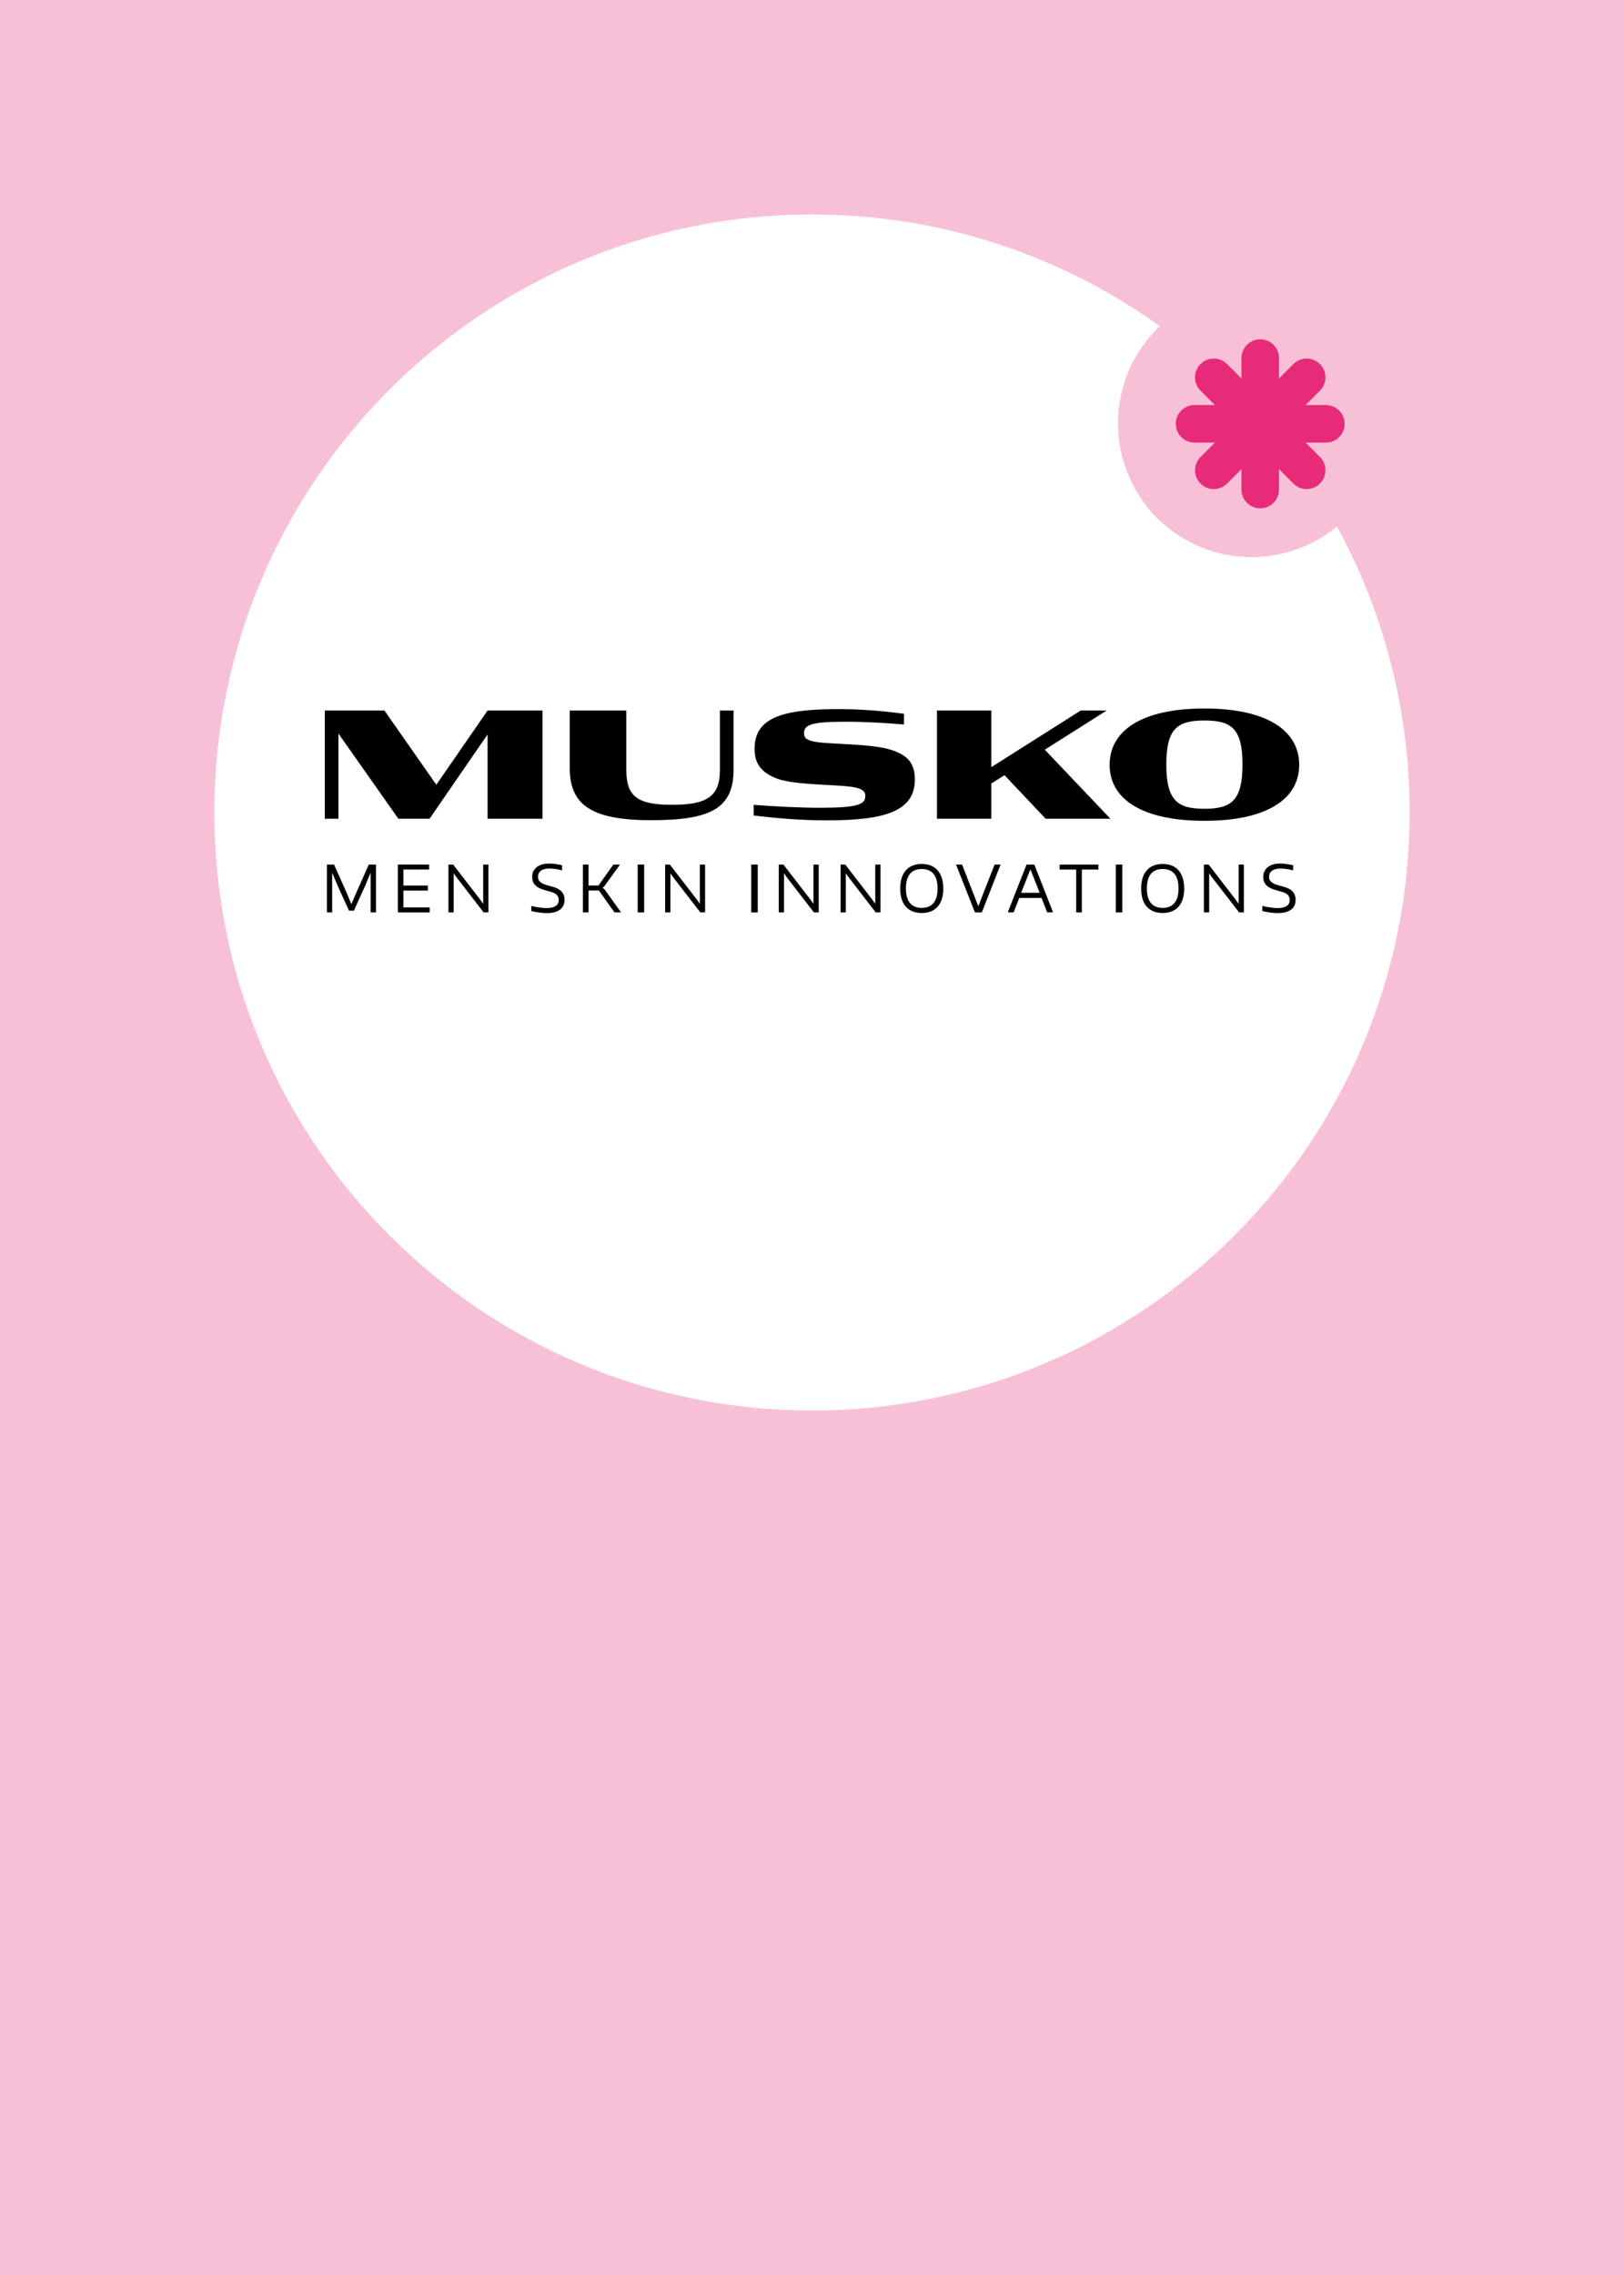 <?xml version="1.0" encoding="UTF-8"?>
<svg width="250px" height="350px" viewBox="0 0 250 350" version="1.1" xmlns="http://www.w3.org/2000/svg" xmlns:xlink="http://www.w3.org/1999/xlink">
    <title>Exclusief-action card musko</title>
    <g id="Exclusief-action-card-musko" stroke="none" stroke-width="1" fill="none" fill-rule="evenodd">
        <rect fill="#FFFFFF" x="0" y="0" width="250" height="350"></rect>
        <g id="Musko-logo" transform="translate(50, 109)" fill="#000000" fill-rule="nonzero">
            <g id="Group" transform="translate(0.328, 23.852)">
                <g transform="translate(0, 0.158)">
                    <polygon id="Path" points="0.089 0.094 1.041 0.094 3.009 4.505 3.736 6.258 3.792 6.258 4.537 4.505 6.497 0.094 7.458 0.094 7.458 7.27 6.816 7.27 6.816 0.947 6.759 0.947 5.761 3.333 4.092 6.998 3.45 6.998 1.781 3.333 0.773 0.947 0.717 0.947 0.717 7.27 0.089 7.27"></polygon>
                    <path d="M7.547,7.359 L6.727,7.359 L6.727,1.252 L5.841,3.366 L4.148,7.088 L3.394,7.088 L3.37,7.036 L1.702,3.366 L0.806,1.247 L0.806,7.355 L3.12250226e-16,7.355 L3.12250226e-16,0 L1.097,0 L1.12,0.052 L3.089,4.463 L3.764,6.094 L4.458,4.467 L6.441,0 L7.547,0 L7.547,7.359 Z M6.905,7.177 L7.369,7.177 L7.369,0.183 L6.553,0.183 L4.617,4.542 L3.848,6.352 L3.675,6.352 L2.925,4.542 L0.98,0.188 L0.178,0.188 L0.178,7.186 L0.628,7.186 L0.628,0.853 L0.834,0.853 L1.866,3.291 L3.511,6.905 L4.036,6.905 L5.681,3.291 L6.703,0.853 L6.909,0.853 L6.909,7.177 L6.905,7.177 Z" id="Shape"></path>
                </g>
                <g transform="translate(10.917, 0.158)">
                    <polygon id="Path" points="0.089 0.094 4.725 0.094 4.725 0.675 0.769 0.675 0.769 3.323 4.523 3.323 4.523 3.914 0.769 3.914 0.769 6.689 4.814 6.689 4.814 7.27 0.089 7.27"></polygon>
                    <path d="M4.898,7.359 L1.66533454e-15,7.359 L1.66533454e-15,0 L4.814,0 L4.814,0.759 L0.858,0.759 L0.858,3.23 L4.612,3.23 L4.612,4.003 L0.858,4.003 L0.858,6.595 L4.903,6.595 L4.903,7.359 L4.898,7.359 Z M0.178,7.177 L4.72,7.177 L4.72,6.773 L0.675,6.773 L0.675,3.82 L4.43,3.82 L4.43,3.413 L0.675,3.413 L0.675,0.586 L4.631,0.586 L4.631,0.183 L0.173,0.183 L0.173,7.177 L0.178,7.177 Z" id="Shape"></path>
                </g>
                <g transform="translate(18.708, 0.158)">
                    <polygon id="Path" points="0.089 0.094 0.68 0.094 4.753 5.367 5.372 6.239 5.428 6.239 5.428 0.094 6.056 0.094 6.056 7.27 5.456 7.27 1.355 1.964 0.764 1.139 0.717 1.139 0.717 7.266 0.089 7.266"></polygon>
                    <path d="M6.15,7.359 L5.414,7.359 L5.386,7.322 L1.284,2.016 L0.806,1.345 L0.806,7.355 L0,7.355 L0,0 L0.722,0 L0.75,0.037 L4.823,5.311 L5.344,6.037 L5.344,0 L6.15,0 L6.15,7.359 L6.15,7.359 Z M5.508,7.177 L5.977,7.177 L5.977,0.183 L5.527,0.183 L5.527,6.333 L5.334,6.333 L4.688,5.423 L0.642,0.188 L0.183,0.188 L0.183,7.186 L0.633,7.186 L0.633,1.05 L0.816,1.05 L1.434,1.913 L5.508,7.177 Z" id="Shape"></path>
                </g>
                <g transform="translate(31.467, 0)">
                    <path d="M2.391,7.531 C2.067,7.531 1.702,7.503 1.294,7.452 C0.886,7.4 0.487,7.33 0.089,7.236 L0.089,6.627 C0.502,6.725 0.909,6.8 1.312,6.856 C1.716,6.913 2.072,6.941 2.381,6.941 C3,6.941 3.478,6.828 3.811,6.598 C4.144,6.373 4.308,6.05 4.308,5.628 C4.308,5.37 4.256,5.155 4.158,4.986 C4.055,4.817 3.923,4.681 3.755,4.569 C3.586,4.461 3.389,4.367 3.169,4.297 C2.944,4.227 2.714,4.161 2.475,4.105 C2.062,4.002 1.711,3.884 1.43,3.758 C1.144,3.631 0.914,3.486 0.736,3.322 C0.558,3.158 0.431,2.97 0.347,2.755 C0.267,2.539 0.225,2.291 0.225,2.009 C0.225,1.719 0.281,1.456 0.398,1.217 C0.516,0.983 0.684,0.777 0.9,0.608 C1.12,0.439 1.383,0.308 1.688,0.219 C1.992,0.125 2.334,0.083 2.714,0.083 C2.986,0.083 3.281,0.102 3.605,0.144 C3.928,0.186 4.275,0.247 4.641,0.322 L4.641,0.931 C4.331,0.847 4.008,0.781 3.675,0.739 C3.342,0.692 3.038,0.673 2.761,0.673 C2.198,0.673 1.753,0.791 1.43,1.03 C1.102,1.269 0.938,1.592 0.938,2 C0.938,2.192 0.97,2.366 1.031,2.516 C1.092,2.661 1.191,2.797 1.331,2.914 C1.472,3.031 1.655,3.139 1.88,3.233 C2.105,3.331 2.386,3.42 2.723,3.505 C3.033,3.584 3.328,3.669 3.605,3.763 C3.881,3.856 4.13,3.983 4.336,4.138 C4.547,4.292 4.711,4.489 4.833,4.719 C4.955,4.953 5.016,5.244 5.016,5.591 C5.016,6.219 4.791,6.697 4.341,7.03 C3.905,7.367 3.248,7.531 2.391,7.531 Z" id="Path"></path>
                    <path d="M2.391,7.625 C2.072,7.625 1.706,7.602 1.284,7.545 C0.872,7.494 0.464,7.423 0.07,7.33 L0,7.316 L0,6.523 L0.108,6.547 C0.511,6.641 0.919,6.72 1.322,6.772 C2.475,6.931 3.277,6.856 3.755,6.528 C4.064,6.317 4.214,6.027 4.214,5.633 C4.214,5.394 4.167,5.192 4.078,5.038 C3.984,4.883 3.858,4.752 3.703,4.653 C3.539,4.545 3.352,4.461 3.136,4.391 C2.897,4.316 2.672,4.255 2.452,4.198 C2.034,4.095 1.678,3.978 1.387,3.847 C1.097,3.72 0.853,3.566 0.67,3.397 C0.483,3.228 0.347,3.027 0.258,2.797 C0.173,2.572 0.131,2.314 0.131,2.019 C0.131,1.714 0.192,1.433 0.314,1.189 C0.436,0.945 0.614,0.725 0.844,0.547 C1.073,0.369 1.35,0.233 1.659,0.139 C2.184,-0.02 2.827,-0.039 3.614,0.064 C3.928,0.106 4.27,0.163 4.659,0.242 L4.73,0.256 L4.73,1.058 L4.617,1.025 C4.303,0.941 3.984,0.875 3.661,0.833 C3.333,0.791 3.033,0.767 2.756,0.767 C2.217,0.767 1.786,0.88 1.477,1.109 C1.172,1.334 1.022,1.63 1.022,2.009 C1.022,2.192 1.05,2.356 1.106,2.488 C1.163,2.623 1.256,2.745 1.383,2.848 C1.514,2.961 1.688,3.059 1.908,3.158 C2.133,3.256 2.414,3.345 2.737,3.425 C3.061,3.505 3.356,3.594 3.628,3.683 C3.914,3.781 4.167,3.913 4.388,4.067 C4.608,4.231 4.781,4.433 4.912,4.681 C5.044,4.925 5.109,5.234 5.109,5.595 C5.109,6.252 4.87,6.758 4.402,7.109 C3.942,7.447 3.263,7.625 2.391,7.625 Z M0.183,7.17 C0.548,7.25 0.923,7.316 1.308,7.367 C1.725,7.419 2.077,7.442 2.391,7.442 C3.225,7.442 3.867,7.278 4.303,6.959 C4.725,6.645 4.941,6.186 4.941,5.591 C4.941,5.258 4.884,4.977 4.767,4.761 C4.65,4.541 4.491,4.353 4.294,4.208 C4.092,4.063 3.853,3.941 3.586,3.847 C3.323,3.758 3.028,3.673 2.709,3.594 C2.377,3.514 2.091,3.42 1.852,3.317 C1.613,3.214 1.425,3.102 1.28,2.984 C1.13,2.863 1.022,2.717 0.956,2.553 C0.891,2.394 0.858,2.211 0.858,2.005 C0.858,1.569 1.036,1.217 1.383,0.964 C1.72,0.716 2.189,0.589 2.77,0.589 C3.052,0.589 3.366,0.613 3.698,0.659 C3.989,0.697 4.28,0.753 4.561,0.828 L4.561,0.406 C4.205,0.336 3.891,0.28 3.6,0.242 C2.841,0.148 2.217,0.167 1.716,0.313 C1.425,0.397 1.172,0.528 0.956,0.688 C0.75,0.852 0.586,1.044 0.478,1.269 C0.37,1.489 0.314,1.742 0.314,2.019 C0.314,2.291 0.352,2.53 0.427,2.736 C0.502,2.938 0.628,3.116 0.792,3.27 C0.966,3.43 1.191,3.57 1.462,3.692 C1.744,3.819 2.091,3.931 2.494,4.034 C2.723,4.091 2.953,4.152 3.192,4.231 C3.417,4.302 3.623,4.4 3.802,4.513 C3.98,4.63 4.125,4.78 4.233,4.958 C4.341,5.141 4.397,5.37 4.397,5.642 C4.397,6.092 4.219,6.444 3.858,6.688 C3.337,7.039 2.498,7.128 1.298,6.959 C0.928,6.908 0.553,6.842 0.178,6.758 L0.178,7.17 L0.183,7.17 Z" id="Shape"></path>
                </g>
                <g transform="translate(39.408, 0.158)">
                    <polygon id="Path" points="0.094 0.094 0.773 0.094 0.773 3.314 2.442 3.314 4.739 0.094 5.536 0.094 3.22 3.305 2.92 3.544 2.92 3.6 3.239 3.844 5.695 7.266 4.898 7.266 2.503 3.9 0.769 3.9 0.769 7.266 0.089 7.266 0.089 0.094"></polygon>
                    <path d="M5.873,7.359 L4.856,7.359 L2.461,3.994 L0.858,3.994 L0.858,7.359 L0,7.359 L0,0 L0.858,0 L0.858,3.22 L2.391,3.22 L4.688,0 L5.705,0 L3.267,3.37 L3.028,3.572 L3.314,3.797 L5.873,7.359 Z M4.945,7.177 L5.522,7.177 L3.178,3.905 L2.831,3.647 L2.831,3.502 L3.145,3.239 L5.353,0.178 L4.777,0.178 L2.48,3.398 L0.675,3.398 L0.675,0.178 L0.173,0.178 L0.173,7.177 L0.675,7.177 L0.675,3.811 L2.545,3.811 L4.945,7.177 Z" id="Shape"></path>
                </g>
                <g transform="translate(47.836, 0.158)">
                    <polygon id="Path" points="0.104 0.094 0.896 0.094 0.896 7.27 0.104 7.27"></polygon>
                    <path d="M1,7.359 L0,7.359 L0,0 L1,0 L1,7.359 Z M0.208,7.177 L0.792,7.177 L0.792,0.183 L0.208,0.183 L0.208,7.177 Z" id="Shape"></path>
                </g>
                <g transform="translate(52.064, 0.158)">
                    <polygon id="Path" points="0.089 0.094 0.68 0.094 4.753 5.367 5.372 6.239 5.428 6.239 5.428 0.094 6.056 0.094 6.056 7.27 5.456 7.27 1.355 1.964 0.764 1.139 0.717 1.139 0.717 7.266 0.089 7.266"></polygon>
                    <path d="M6.15,7.359 L5.414,7.359 L5.386,7.322 L1.284,2.016 L0.806,1.345 L0.806,7.355 L0,7.355 L0,0 L0.722,0 L0.75,0.037 L4.823,5.311 L5.344,6.037 L5.344,0 L6.15,0 L6.15,7.359 L6.15,7.359 Z M5.508,7.177 L5.977,7.177 L5.977,0.183 L5.527,0.183 L5.527,6.333 L5.334,6.333 L4.688,5.423 L0.642,0.188 L0.183,0.188 L0.183,7.186 L0.633,7.186 L0.633,1.05 L0.816,1.05 L1.434,1.913 L5.508,7.177 Z" id="Shape"></path>
                </g>
                <g transform="translate(65.32, 0.158)">
                    <polygon id="Path" points="0.109 0.094 0.902 0.094 0.902 7.27 0.109 7.27"></polygon>
                    <path d="M1,7.359 L1.55309888e-14,7.359 L1.55309888e-14,0 L1,0 L1,7.359 Z M0.213,7.177 L0.798,7.177 L0.798,0.183 L0.213,0.183 L0.213,7.177 Z" id="Shape"></path>
                </g>
                <g transform="translate(69.553, 0.158)">
                    <polygon id="Path" points="0.089 0.094 0.68 0.094 4.753 5.367 5.372 6.239 5.428 6.239 5.428 0.094 6.056 0.094 6.056 7.27 5.456 7.27 1.355 1.964 0.764 1.139 0.717 1.139 0.717 7.266 0.089 7.266"></polygon>
                    <path d="M6.15,7.359 L5.414,7.359 L5.386,7.322 L1.284,2.016 L0.806,1.345 L0.806,7.355 L0,7.355 L0,0 L0.722,0 L0.75,0.037 L4.823,5.311 L5.344,6.037 L5.344,0 L6.15,0 L6.15,7.359 Z M5.503,7.177 L5.972,7.177 L5.972,0.183 L5.522,0.183 L5.522,6.333 L5.33,6.333 L4.683,5.423 L0.637,0.188 L0.178,0.188 L0.178,7.186 L0.628,7.186 L0.628,1.05 L0.811,1.05 L1.43,1.913 L5.503,7.177 Z" id="Shape"></path>
                </g>
                <g transform="translate(79.069, 0.158)">
                    <polygon id="Path" points="0.089 0.094 0.68 0.094 4.753 5.367 5.372 6.239 5.428 6.239 5.428 0.094 6.056 0.094 6.056 7.27 5.456 7.27 1.355 1.964 0.764 1.139 0.717 1.139 0.717 7.266 0.089 7.266"></polygon>
                    <path d="M6.15,7.359 L5.414,7.359 L1.289,2.02 L0.806,1.35 L0.806,7.359 L0,7.359 L0,0 L0.722,0 L4.823,5.311 L5.339,6.037 L5.339,0 L6.15,0 L6.15,7.359 L6.15,7.359 Z M5.498,7.177 L5.967,7.177 L5.967,0.183 L5.517,0.183 L5.517,6.333 L5.325,6.333 L5.302,6.295 L4.683,5.423 L0.637,0.188 L0.178,0.188 L0.178,7.186 L0.628,7.186 L0.628,1.05 L0.811,1.05 L0.834,1.087 L1.43,1.913 L5.498,7.177 Z" id="Shape"></path>
                </g>
                <g transform="translate(88.252, 0.064)" id="Shape">
                    <path d="M3.319,7.458 C2.297,7.458 1.505,7.148 0.938,6.525 C0.37,5.902 0.089,4.987 0.089,3.788 C0.089,2.583 0.37,1.669 0.938,1.041 C1.5,0.412 2.297,0.094 3.319,0.094 C3.825,0.094 4.275,0.173 4.678,0.338 C5.081,0.502 5.414,0.736 5.691,1.045 C5.967,1.355 6.173,1.739 6.319,2.198 C6.464,2.658 6.539,3.188 6.539,3.788 C6.539,4.983 6.253,5.897 5.691,6.52 C5.123,7.144 4.331,7.458 3.319,7.458 Z M3.319,6.858 C4.139,6.858 4.767,6.595 5.194,6.07 C5.625,5.545 5.841,4.786 5.841,3.783 C5.841,2.766 5.625,1.997 5.194,1.477 C4.763,0.952 4.139,0.689 3.319,0.689 C2.489,0.689 1.861,0.947 1.434,1.472 C1.003,1.992 0.787,2.761 0.787,3.783 C0.787,4.791 1.003,5.555 1.434,6.075 C1.861,6.595 2.489,6.858 3.319,6.858 Z"></path>
                    <path d="M3.319,7.547 C2.273,7.547 1.453,7.223 0.872,6.581 C0.291,5.944 0,5.002 0,3.783 C0,2.564 0.295,1.617 0.872,0.975 C1.453,0.328 2.273,-3.33066907e-15 3.319,-3.33066907e-15 C3.83,-3.33066907e-15 4.298,0.084 4.711,0.248 C5.123,0.417 5.475,0.661 5.756,0.98 C6.037,1.294 6.253,1.692 6.408,2.166 C6.553,2.639 6.633,3.183 6.633,3.783 C6.633,4.992 6.338,5.934 5.761,6.577 C5.175,7.219 4.355,7.547 3.319,7.547 Z M3.319,0.178 C2.33,0.178 1.552,0.487 1.008,1.092 C0.459,1.702 0.178,2.606 0.178,3.783 C0.178,4.959 0.455,5.859 1.003,6.459 C1.547,7.059 2.325,7.364 3.319,7.364 C4.303,7.364 5.081,7.059 5.625,6.455 C6.173,5.845 6.45,4.945 6.45,3.778 C6.45,3.192 6.38,2.667 6.234,2.212 C6.089,1.762 5.883,1.387 5.62,1.092 C5.358,0.792 5.025,0.562 4.641,0.408 C4.252,0.258 3.806,0.178 3.319,0.178 Z M3.319,6.947 C2.47,6.947 1.809,6.67 1.364,6.136 C0.923,5.602 0.698,4.809 0.698,3.783 C0.698,2.742 0.923,1.945 1.364,1.411 C1.809,0.872 2.466,0.6 3.319,0.6 C4.162,0.6 4.819,0.877 5.264,1.42 C5.705,1.955 5.93,2.752 5.93,3.783 C5.93,4.8 5.705,5.592 5.264,6.127 C4.819,6.67 4.162,6.947 3.319,6.947 Z M3.319,0.778 C2.522,0.778 1.913,1.031 1.5,1.523 C1.087,2.025 0.877,2.784 0.877,3.778 C0.877,4.758 1.087,5.513 1.5,6.014 C1.913,6.511 2.522,6.759 3.319,6.759 C4.106,6.759 4.716,6.506 5.128,6.009 C5.541,5.503 5.752,4.753 5.752,3.778 C5.752,2.789 5.541,2.03 5.128,1.528 C4.716,1.031 4.106,0.778 3.319,0.778 Z"></path>
                </g>
                <g transform="translate(96.848, 0.163)">
                    <polygon id="Path" points="0.136 0.089 0.872 0.089 2.859 5.18 3.403 6.586 3.459 6.586 4.003 5.18 6 0.089 6.727 0.089 3.905 7.266 2.962 7.266"></polygon>
                    <path d="M3.97,7.355 L2.906,7.355 L2.883,7.298 L0,0 L0.928,0 L3.427,6.412 L3.914,5.147 L5.934,0 L6.853,0 L3.97,7.355 Z M3.028,7.172 L3.848,7.172 L6.6,0.173 L6.066,0.173 L3.525,6.67 L3.347,6.67 L0.816,0.173 L0.272,0.173 L3.028,7.172 Z" id="Shape"></path>
                </g>
                <g transform="translate(104.869, 0.163)" id="Shape">
                    <path d="M0.089,7.205 L2.892,0.084 L3.97,0.084 L6.773,7.205 L6.773,7.261 L6.075,7.261 L5.203,5.039 L1.655,5.039 L0.783,7.261 L0.094,7.261 L0.094,7.205 L0.089,7.205 Z M4.983,4.43 L3.956,1.833 L3.464,0.572 L3.394,0.572 L2.902,1.833 L1.875,4.43 L4.983,4.43 Z"></path>
                    <path d="M6.858,7.355 L6.009,7.355 L5.138,5.133 L1.711,5.133 L0.839,7.355 L-1.33226763e-14,7.355 L0.005,7.177 L2.831,0 L4.027,0 L4.05,0.056 L6.858,7.205 L6.858,7.355 Z M6.131,7.172 L6.661,7.172 L3.905,0.173 L2.953,0.173 L0.197,7.172 L0.717,7.172 L1.589,4.95 L5.259,4.95 L6.131,7.172 Z M5.119,4.519 L1.739,4.519 L1.786,4.397 L3.333,0.483 L3.52,0.483 L4.036,1.8 L5.119,4.519 Z M2.002,4.341 L4.852,4.341 L3.427,0.731 L2.002,4.341 Z"></path>
                </g>
                <g transform="translate(112.791, 0.163)">
                    <polygon id="Path" points="2.639 0.67 0.089 0.67 0.089 0.089 5.878 0.089 5.878 0.67 3.328 0.67 3.328 7.266 2.639 7.266"></polygon>
                    <path d="M3.417,7.355 L2.55,7.355 L2.55,0.759 L0,0.759 L0,0 L5.972,0 L5.972,0.759 L3.422,0.759 L3.422,7.355 L3.417,7.355 Z M2.728,7.172 L3.239,7.172 L3.239,0.577 L5.789,0.577 L5.789,0.173 L0.178,0.173 L0.178,0.577 L2.728,0.577 L2.728,7.172 Z" id="Shape"></path>
                </g>
                <g transform="translate(121.439, 0.158)">
                    <polygon id="Path" points="0.104 0.094 0.896 0.094 0.896 7.27 0.104 7.27"></polygon>
                    <path d="M1,7.359 L-3.10619775e-14,7.359 L-3.10619775e-14,0 L1,0 L1,7.359 Z M0.208,7.177 L0.792,7.177 L0.792,0.183 L0.208,0.183 L0.208,7.177 Z" id="Shape"></path>
                </g>
                <g transform="translate(125.344, 0.064)" id="Shape">
                    <path d="M3.319,7.458 C2.297,7.458 1.505,7.148 0.938,6.525 C0.37,5.902 0.089,4.987 0.089,3.788 C0.089,2.583 0.37,1.669 0.938,1.041 C1.5,0.412 2.297,0.094 3.319,0.094 C3.825,0.094 4.275,0.173 4.678,0.338 C5.081,0.502 5.414,0.736 5.691,1.045 C5.967,1.355 6.173,1.739 6.319,2.198 C6.464,2.658 6.539,3.188 6.539,3.788 C6.539,4.983 6.253,5.897 5.691,6.52 C5.123,7.144 4.336,7.458 3.319,7.458 Z M3.319,6.858 C4.139,6.858 4.767,6.595 5.194,6.07 C5.625,5.545 5.841,4.786 5.841,3.783 C5.841,2.766 5.625,1.997 5.194,1.477 C4.763,0.952 4.139,0.689 3.319,0.689 C2.489,0.689 1.861,0.947 1.434,1.472 C1.003,1.992 0.787,2.761 0.787,3.783 C0.787,4.791 1.003,5.555 1.434,6.075 C1.861,6.595 2.489,6.858 3.319,6.858 Z"></path>
                    <path d="M3.319,7.547 C2.273,7.547 1.453,7.223 0.872,6.581 C0.295,5.944 0,5.002 0,3.783 C0,2.564 0.295,1.617 0.867,0.975 C1.448,0.328 2.269,-3.33066907e-15 3.314,-3.33066907e-15 C3.825,-3.33066907e-15 4.294,0.084 4.706,0.248 C5.119,0.417 5.47,0.661 5.752,0.98 C6.033,1.298 6.253,1.702 6.398,2.166 C6.544,2.639 6.623,3.183 6.623,3.783 C6.623,4.997 6.328,5.939 5.752,6.577 C5.175,7.219 4.355,7.547 3.319,7.547 Z M3.319,0.178 C2.33,0.178 1.552,0.487 1.008,1.092 C0.459,1.702 0.183,2.606 0.183,3.783 C0.183,4.959 0.459,5.859 1.008,6.464 C1.552,7.064 2.33,7.369 3.323,7.369 C4.308,7.369 5.086,7.064 5.63,6.459 C6.173,5.85 6.455,4.95 6.455,3.783 C6.455,3.197 6.384,2.672 6.239,2.217 C6.098,1.777 5.892,1.397 5.63,1.097 C5.367,0.797 5.034,0.567 4.65,0.412 C4.252,0.258 3.806,0.178 3.319,0.178 Z M3.319,6.947 C2.47,6.947 1.809,6.67 1.364,6.136 C0.923,5.602 0.698,4.809 0.698,3.783 C0.698,2.742 0.923,1.945 1.364,1.411 C1.809,0.872 2.466,0.6 3.319,0.6 C4.162,0.6 4.819,0.877 5.264,1.42 C5.705,1.955 5.93,2.752 5.93,3.783 C5.93,4.8 5.705,5.592 5.264,6.127 C4.819,6.67 4.162,6.947 3.319,6.947 Z M3.319,0.778 C2.522,0.778 1.913,1.031 1.5,1.523 C1.087,2.025 0.877,2.784 0.877,3.778 C0.877,4.758 1.087,5.513 1.5,6.014 C1.913,6.511 2.522,6.759 3.319,6.759 C4.106,6.759 4.716,6.506 5.128,6.009 C5.541,5.503 5.752,4.753 5.752,3.778 C5.752,2.789 5.541,2.03 5.128,1.528 C4.716,1.031 4.106,0.778 3.319,0.778 Z"></path>
                </g>
                <g transform="translate(135.005, 0.158)">
                    <polygon id="Path" points="0.084 0.094 0.675 0.094 4.748 5.367 5.367 6.239 5.423 6.239 5.423 0.094 6.052 0.094 6.052 7.27 5.452 7.27 1.35 1.964 0.759 1.139 0.713 1.139 0.713 7.266 0.084 7.266"></polygon>
                    <path d="M6.15,7.359 L5.414,7.359 L1.289,2.02 L0.806,1.35 L0.806,7.359 L2.66453526e-14,7.359 L2.66453526e-14,0 L0.722,0 L4.823,5.311 L5.339,6.037 L5.339,0 L6.15,0 L6.15,7.359 L6.15,7.359 Z M5.498,7.177 L5.967,7.177 L5.967,0.183 L5.517,0.183 L5.517,6.333 L5.325,6.333 L5.302,6.295 L4.683,5.423 L0.637,0.188 L0.178,0.188 L0.178,7.186 L0.628,7.186 L0.628,1.05 L0.811,1.05 L0.834,1.087 L1.43,1.913 L5.498,7.177 Z" id="Shape"></path>
                </g>
                <g transform="translate(143.995, 0)">
                    <path d="M2.391,7.531 C2.067,7.531 1.702,7.503 1.294,7.452 C0.886,7.4 0.487,7.33 0.089,7.236 L0.089,6.627 C0.502,6.725 0.909,6.8 1.312,6.856 C1.716,6.913 2.067,6.941 2.381,6.941 C3,6.941 3.478,6.828 3.811,6.598 C4.144,6.373 4.308,6.05 4.308,5.628 C4.308,5.37 4.256,5.155 4.158,4.986 C4.055,4.817 3.923,4.681 3.755,4.569 C3.586,4.461 3.389,4.367 3.169,4.297 C2.944,4.227 2.714,4.161 2.475,4.105 C2.062,4.002 1.711,3.884 1.43,3.758 C1.144,3.631 0.914,3.486 0.736,3.322 C0.558,3.158 0.431,2.97 0.347,2.755 C0.267,2.539 0.225,2.291 0.225,2.009 C0.225,1.719 0.281,1.456 0.398,1.217 C0.516,0.983 0.684,0.777 0.9,0.608 C1.12,0.439 1.383,0.308 1.688,0.219 C1.992,0.125 2.334,0.083 2.714,0.083 C2.986,0.083 3.281,0.102 3.605,0.144 C3.928,0.186 4.275,0.247 4.641,0.322 L4.641,0.931 C4.331,0.847 4.008,0.781 3.675,0.739 C3.342,0.692 3.038,0.673 2.761,0.673 C2.198,0.673 1.753,0.791 1.43,1.03 C1.102,1.269 0.938,1.592 0.938,2 C0.938,2.192 0.97,2.366 1.031,2.516 C1.092,2.661 1.191,2.797 1.331,2.914 C1.472,3.031 1.655,3.139 1.88,3.233 C2.105,3.331 2.386,3.42 2.723,3.505 C3.033,3.584 3.328,3.669 3.605,3.763 C3.881,3.856 4.13,3.983 4.336,4.138 C4.547,4.292 4.711,4.489 4.833,4.719 C4.955,4.953 5.016,5.244 5.016,5.591 C5.016,6.219 4.791,6.697 4.341,7.03 C3.905,7.367 3.248,7.531 2.391,7.531 Z" id="Path"></path>
                    <path d="M2.391,7.625 C2.077,7.625 1.702,7.597 1.284,7.545 C0.872,7.494 0.464,7.423 0.07,7.33 L0,7.316 L0,6.523 L0.113,6.547 C0.516,6.641 0.923,6.72 1.327,6.772 C2.475,6.931 3.277,6.856 3.759,6.528 C4.069,6.317 4.219,6.027 4.219,5.633 C4.219,5.394 4.172,5.192 4.083,5.038 C3.989,4.883 3.862,4.752 3.708,4.648 C3.544,4.545 3.352,4.456 3.145,4.391 C2.906,4.316 2.681,4.255 2.461,4.198 C2.044,4.095 1.688,3.978 1.397,3.847 C1.106,3.72 0.863,3.566 0.68,3.397 C0.492,3.228 0.356,3.027 0.267,2.797 C0.183,2.572 0.141,2.309 0.141,2.019 C0.141,1.714 0.202,1.433 0.328,1.189 C0.45,0.941 0.628,0.725 0.858,0.547 C1.087,0.369 1.359,0.233 1.673,0.139 C2.194,-0.02 2.85,-0.039 3.628,0.064 C3.942,0.106 4.284,0.163 4.673,0.242 L4.744,0.256 L4.744,1.058 L4.631,1.025 C4.317,0.941 3.994,0.875 3.675,0.833 C2.695,0.706 1.95,0.767 1.491,1.109 C1.186,1.334 1.036,1.63 1.036,2.009 C1.036,2.197 1.064,2.356 1.12,2.488 C1.177,2.623 1.27,2.745 1.397,2.848 C1.528,2.961 1.702,3.059 1.922,3.158 C2.152,3.256 2.433,3.345 2.752,3.425 C3.075,3.505 3.375,3.594 3.642,3.683 C3.923,3.781 4.181,3.908 4.402,4.067 C4.622,4.231 4.8,4.438 4.927,4.681 C5.058,4.925 5.123,5.23 5.123,5.595 C5.123,6.252 4.884,6.758 4.411,7.109 C3.942,7.447 3.263,7.625 2.391,7.625 Z M0.183,7.17 C0.544,7.25 0.923,7.316 1.308,7.367 C1.72,7.419 2.081,7.442 2.391,7.442 C3.225,7.442 3.867,7.278 4.303,6.959 C4.725,6.645 4.941,6.186 4.941,5.591 C4.941,5.253 4.88,4.977 4.767,4.761 C4.65,4.541 4.491,4.358 4.294,4.208 C4.088,4.058 3.848,3.936 3.581,3.847 C3.319,3.758 3.023,3.673 2.705,3.594 C2.377,3.514 2.091,3.42 1.847,3.317 C1.608,3.214 1.425,3.106 1.275,2.984 C1.13,2.863 1.017,2.717 0.952,2.553 C0.886,2.398 0.848,2.216 0.848,2.005 C0.848,1.569 1.027,1.217 1.378,0.964 C1.716,0.716 2.18,0.589 2.761,0.589 C3.042,0.589 3.356,0.613 3.689,0.659 C3.98,0.697 4.27,0.753 4.552,0.828 L4.552,0.406 C4.195,0.336 3.881,0.28 3.591,0.242 C2.836,0.148 2.208,0.167 1.711,0.313 C1.42,0.397 1.163,0.528 0.952,0.688 C0.745,0.847 0.581,1.044 0.473,1.269 C0.361,1.489 0.305,1.742 0.305,2.019 C0.305,2.286 0.342,2.53 0.422,2.736 C0.497,2.938 0.619,3.116 0.787,3.27 C0.956,3.43 1.181,3.57 1.453,3.692 C1.739,3.819 2.081,3.931 2.489,4.034 C2.714,4.091 2.944,4.152 3.188,4.231 C3.413,4.302 3.614,4.395 3.797,4.513 C3.975,4.63 4.12,4.78 4.228,4.958 C4.336,5.141 4.392,5.375 4.392,5.642 C4.392,6.092 4.209,6.444 3.853,6.688 C3.333,7.039 2.498,7.128 1.294,6.959 C0.923,6.908 0.548,6.842 0.173,6.758 L0.173,7.17 L0.183,7.17 Z" id="Shape"></path>
                </g>
            </g>
            <g id="Group">
                <polygon id="Path" points="2.1 3.858 2.1 16.959 0 16.959 0 0.314 9.183 0.314 17.166 11.728 25.059 0.314 33.516 0.314 33.516 16.959 25.059 16.959 25.059 3.994 16.125 16.959 11.325 16.959"></polygon>
                <path d="M37.711,9.225 L37.711,0.314 L46.416,0.314 L46.416,9.45 C46.416,13.486 48.084,14.817 53.452,14.817 C58.908,14.817 60.825,13.486 60.825,9.45 L60.825,0.314 L62.925,0.314 L62.925,9.427 C62.925,15.338 59.428,17.184 50.316,17.184 C41.32,17.189 37.711,15 37.711,9.225 Z" id="Path"></path>
                <path d="M66.023,16.467 L66.023,14.822 C69.295,15.07 73.017,15.272 76.284,15.272 C82.036,15.272 83.208,14.752 83.208,13.467 C83.208,12.97 83.006,12.633 82.42,12.384 C81.497,11.977 80.006,11.911 76.308,11.709 C71.817,11.461 69.947,11.1 68.527,10.289 C67.083,9.478 66.159,8.325 66.159,6.23 C66.159,1.472 70.284,0.094 79.013,0.094 C82.781,0.094 86.095,0.408 89.161,0.816 L89.161,2.461 C86.273,2.212 83.025,2.034 80.138,2.034 C74.747,2.034 73.777,2.555 73.777,3.792 C73.777,4.242 73.912,4.561 74.362,4.781 C75.155,5.208 76.392,5.278 80.184,5.48 C84.9,5.728 86.836,6.066 88.463,6.877 C90.155,7.711 90.83,8.953 90.83,10.936 C90.83,15.694 86.456,17.208 77.409,17.208 C73.106,17.208 69.478,16.87 66.023,16.467 Z" id="Path"></path>
                <polygon id="Path" points="104.634 10.261 102.605 11.545 102.605 16.959 94.237 16.959 94.237 0.314 102.605 0.314 102.605 9.019 116.362 0.314 120.356 0.314 110.836 6.338 120.938 16.959 110.967 16.959"></polygon>
                <path d="M120.816,8.662 C120.816,3.473 125.662,0 135.408,0 C145.153,0 150,3.473 150,8.662 C150,13.852 145.153,17.278 135.408,17.278 C125.662,17.278 120.816,13.847 120.816,8.662 Z M141.272,8.616 C141.272,3.023 139.514,1.847 135.408,1.847 C131.302,1.847 129.544,3.019 129.544,8.616 C129.544,14.208 131.302,15.427 135.408,15.427 C139.514,15.427 141.272,14.208 141.272,8.616 Z" id="Shape"></path>
            </g>
        </g>
        <path d="M250,0 L250,350 L0,350 L0,0 L250,0 Z M125,33 C74.19,33 33,74.19 33,125 C33,175.81 74.19,217 125,217 C175.81,217 217,175.81 217,125 C217,109.057 212.945,94.061 205.806,80.989 C202.244,83.942 197.671,85.717 192.682,85.717 C181.318,85.717 172.105,76.505 172.105,65.14 C172.105,59.249 174.581,53.936 178.551,50.183 C163.467,39.367 144.977,33 125,33 Z" id="rechthoek-met-cirkel-uitsnede" fill="#F8C0D6"></path>
        <path d="M204.108,62.312 L200.982,62.311 L203.192,60.1 C204.322,58.972 204.322,57.14 203.193,56.011 C202.063,54.881 200.232,54.881 199.103,56.011 L196.892,58.221 L196.892,55.095 C196.892,53.498 195.597,52.203 194,52.203 C192.403,52.203 191.108,53.498 191.108,55.095 L191.108,58.221 L188.897,56.011 C187.768,54.881 185.937,54.881 184.808,56.011 C183.678,57.14 183.678,58.972 184.808,60.1 L187.018,62.311 L183.892,62.311 C182.295,62.312 181,63.606 181,65.203 C181,66.8 182.295,68.095 183.892,68.095 L187.018,68.095 L184.808,70.306 C183.678,71.435 183.678,73.266 184.808,74.395 C185.937,75.525 187.768,75.525 188.897,74.395 L191.108,72.185 L191.108,75.311 C191.108,76.909 192.403,78.203 194,78.203 C195.597,78.203 196.892,76.909 196.892,75.311 L196.892,72.185 L199.103,74.395 C200.232,75.525 202.063,75.525 203.192,74.395 C204.322,73.266 204.322,71.435 203.192,70.306 L200.982,68.095 L204.108,68.095 C205.705,68.095 207,66.8 207,65.203 C207,63.606 205.705,62.311 204.108,62.312 Z" id="Fill-6" fill="#E82B78"></path>
    </g>
</svg>